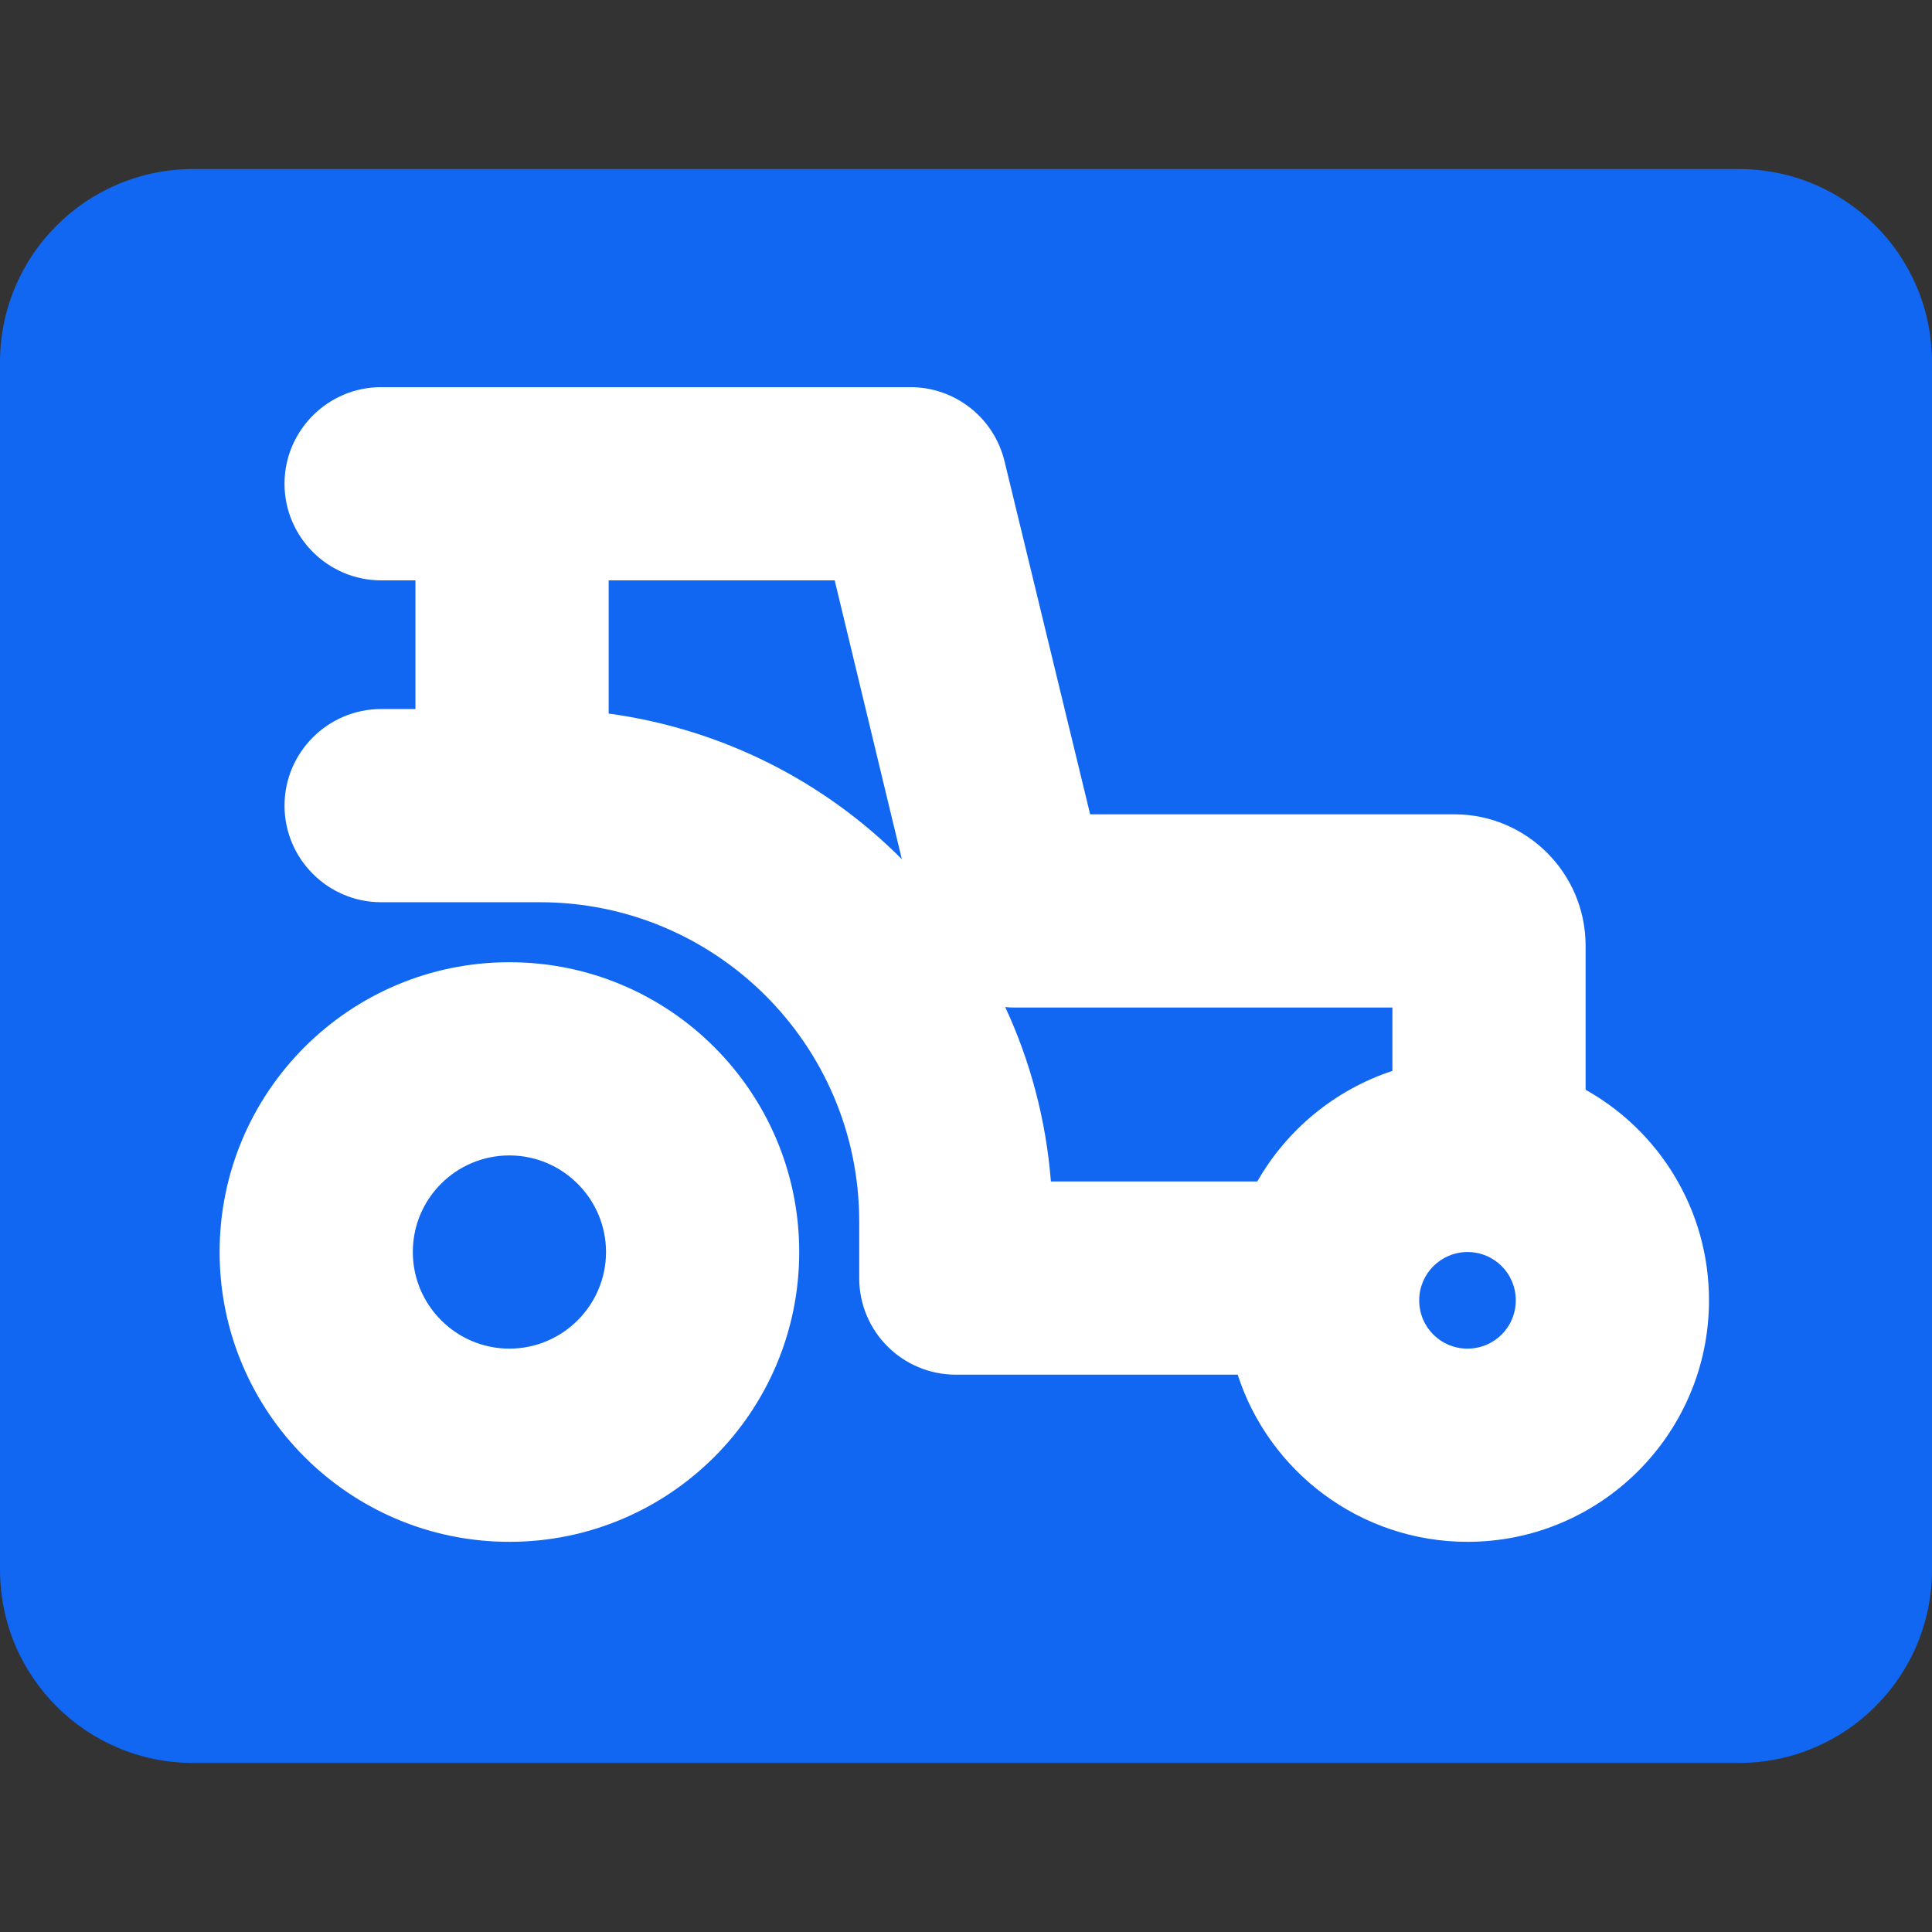 <?xml version="1.0" encoding="utf-8"?>
<!-- Generator: Adobe Illustrator 28.2.0, SVG Export Plug-In . SVG Version: 6.00 Build 0)  -->
<svg version="1.1" id="Layer_1" xmlns="http://www.w3.org/2000/svg" xmlns:xlink="http://www.w3.org/1999/xlink" x="0px" y="0px"
	 viewBox="0 0 512 512" style="enable-background:new 0 0 512 512;" xml:space="preserve">
<rect x="0" y="0" width="512" height="512" fill="#333333" stroke="none"/>
<style type="text/css">
	.st0{fill:#1167F1;}
	.st1{fill:#FFFFFF;}
</style>
<path class="st0" d="M51.2,44.8h409.6c28.3,0,51.2,22.9,51.2,51.2v320c0,28.3-22.9,51.2-51.2,51.2H51.2C22.9,467.2,0,444.3,0,416V96
	C0,67.7,22.9,44.8,51.2,44.8z"/>
<path class="st1" d="M420.2,288.8v-38.2c0-19.2-15.6-34.8-34.8-34.8h-96.5l-22.7-93.6c-2.8-11.5-13.1-19.6-24.9-19.6H101
	c-14.1,0-25.6,11.5-25.6,25.6s11.5,25.6,25.6,25.6h9.1v34.1H101c-14.1,0-25.6,11.5-25.6,25.6s11.5,25.6,25.6,25.6h42.1
	c46.7,0,84.6,37.9,84.6,84.6v15c0,14.2,11.5,25.6,25.6,25.6H328c8.3,25.7,32.5,44.3,60.9,44.3c35.3,0,64-28.7,64-64
	C452.9,320.6,439.7,299.7,420.2,288.8z M161.3,189.1v-35.3h59.9l17.8,73.9C218.5,207.1,191.4,193.2,161.3,189.1z M266.4,266.9
	c0.1,0,0.2,0,0.3,0c0.7,0.1,1.3,0.1,2,0.1H369v16.8c-15.2,5-28,15.6-35.8,29.3h-54.7C277.2,296.7,273,281.1,266.4,266.9z
	 M388.9,357.4c-7.1,0-12.8-5.7-12.8-12.8s5.8-12.8,12.8-12.8c7.1,0,12.8,5.7,12.8,12.8S396,357.4,388.9,357.4z M135,306.2
	c14.1,0,25.6,11.5,25.6,25.6s-11.5,25.6-25.6,25.6s-25.6-11.5-25.6-25.6C109.4,317.6,120.9,306.2,135,306.2L135,306.2 M135,255
	c-42.4,0-76.8,34.4-76.8,76.8s34.4,76.8,76.8,76.8s76.8-34.4,76.8-76.8S177.4,255,135,255z"/>
</svg>
